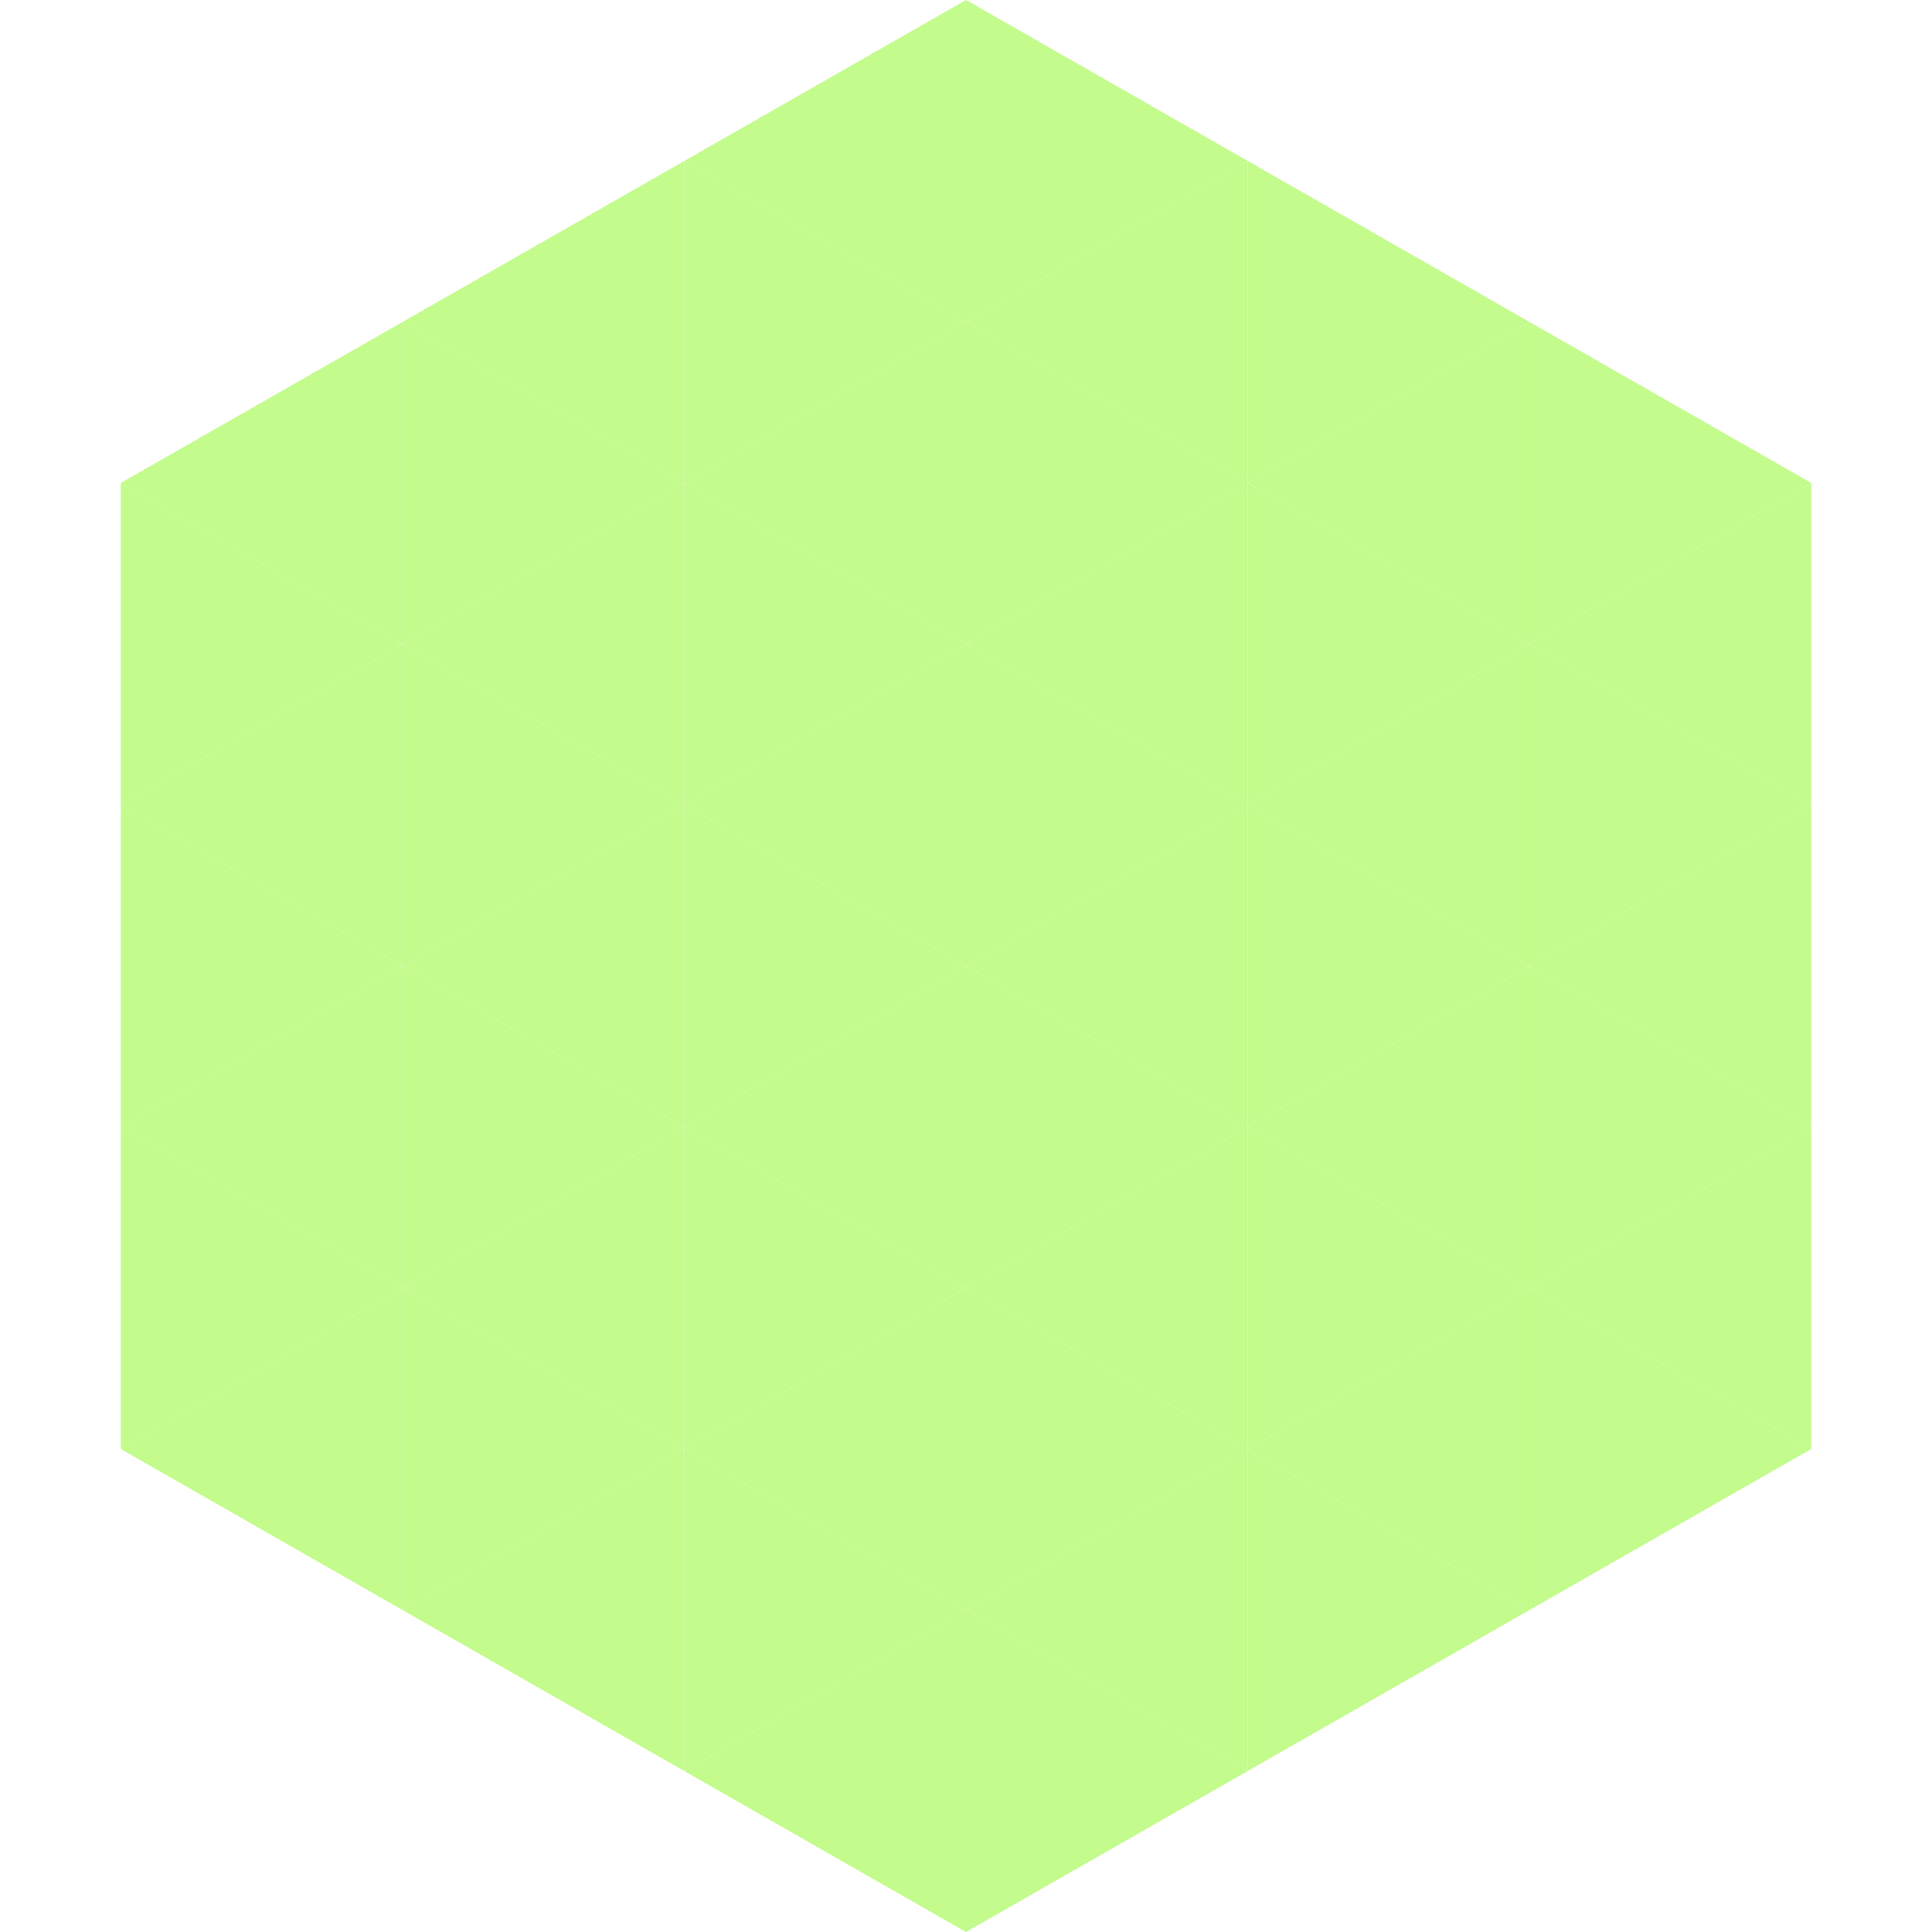 <?xml version="1.0"?>
<!-- Generated by SVGo -->
<svg width="240" height="240"
     xmlns="http://www.w3.org/2000/svg"
     xmlns:xlink="http://www.w3.org/1999/xlink">
<polygon points="50,40 15,60 50,80" style="fill:rgb(195,251,140)" />
<polygon points="190,40 225,60 190,80" style="fill:rgb(195,251,140)" />
<polygon points="15,60 50,80 15,100" style="fill:rgb(195,251,140)" />
<polygon points="225,60 190,80 225,100" style="fill:rgb(195,251,140)" />
<polygon points="50,80 15,100 50,120" style="fill:rgb(195,251,140)" />
<polygon points="190,80 225,100 190,120" style="fill:rgb(195,251,140)" />
<polygon points="15,100 50,120 15,140" style="fill:rgb(195,251,140)" />
<polygon points="225,100 190,120 225,140" style="fill:rgb(195,251,140)" />
<polygon points="50,120 15,140 50,160" style="fill:rgb(195,251,140)" />
<polygon points="190,120 225,140 190,160" style="fill:rgb(195,251,140)" />
<polygon points="15,140 50,160 15,180" style="fill:rgb(195,251,140)" />
<polygon points="225,140 190,160 225,180" style="fill:rgb(195,251,140)" />
<polygon points="50,160 15,180 50,200" style="fill:rgb(195,251,140)" />
<polygon points="190,160 225,180 190,200" style="fill:rgb(195,251,140)" />
<polygon points="15,180 50,200 15,220" style="fill:rgb(255,255,255); fill-opacity:0" />
<polygon points="225,180 190,200 225,220" style="fill:rgb(255,255,255); fill-opacity:0" />
<polygon points="50,0 85,20 50,40" style="fill:rgb(255,255,255); fill-opacity:0" />
<polygon points="190,0 155,20 190,40" style="fill:rgb(255,255,255); fill-opacity:0" />
<polygon points="85,20 50,40 85,60" style="fill:rgb(195,251,140)" />
<polygon points="155,20 190,40 155,60" style="fill:rgb(195,251,140)" />
<polygon points="50,40 85,60 50,80" style="fill:rgb(195,251,140)" />
<polygon points="190,40 155,60 190,80" style="fill:rgb(195,251,140)" />
<polygon points="85,60 50,80 85,100" style="fill:rgb(195,251,140)" />
<polygon points="155,60 190,80 155,100" style="fill:rgb(195,251,140)" />
<polygon points="50,80 85,100 50,120" style="fill:rgb(195,251,140)" />
<polygon points="190,80 155,100 190,120" style="fill:rgb(195,251,140)" />
<polygon points="85,100 50,120 85,140" style="fill:rgb(195,251,140)" />
<polygon points="155,100 190,120 155,140" style="fill:rgb(195,251,140)" />
<polygon points="50,120 85,140 50,160" style="fill:rgb(195,251,140)" />
<polygon points="190,120 155,140 190,160" style="fill:rgb(195,251,140)" />
<polygon points="85,140 50,160 85,180" style="fill:rgb(195,251,140)" />
<polygon points="155,140 190,160 155,180" style="fill:rgb(195,251,140)" />
<polygon points="50,160 85,180 50,200" style="fill:rgb(195,251,140)" />
<polygon points="190,160 155,180 190,200" style="fill:rgb(195,251,140)" />
<polygon points="85,180 50,200 85,220" style="fill:rgb(195,251,140)" />
<polygon points="155,180 190,200 155,220" style="fill:rgb(195,251,140)" />
<polygon points="120,0 85,20 120,40" style="fill:rgb(195,251,140)" />
<polygon points="120,0 155,20 120,40" style="fill:rgb(195,251,140)" />
<polygon points="85,20 120,40 85,60" style="fill:rgb(195,251,140)" />
<polygon points="155,20 120,40 155,60" style="fill:rgb(195,251,140)" />
<polygon points="120,40 85,60 120,80" style="fill:rgb(195,251,140)" />
<polygon points="120,40 155,60 120,80" style="fill:rgb(195,251,140)" />
<polygon points="85,60 120,80 85,100" style="fill:rgb(195,251,140)" />
<polygon points="155,60 120,80 155,100" style="fill:rgb(195,251,140)" />
<polygon points="120,80 85,100 120,120" style="fill:rgb(195,251,140)" />
<polygon points="120,80 155,100 120,120" style="fill:rgb(195,251,140)" />
<polygon points="85,100 120,120 85,140" style="fill:rgb(195,251,140)" />
<polygon points="155,100 120,120 155,140" style="fill:rgb(195,251,140)" />
<polygon points="120,120 85,140 120,160" style="fill:rgb(195,251,140)" />
<polygon points="120,120 155,140 120,160" style="fill:rgb(195,251,140)" />
<polygon points="85,140 120,160 85,180" style="fill:rgb(195,251,140)" />
<polygon points="155,140 120,160 155,180" style="fill:rgb(195,251,140)" />
<polygon points="120,160 85,180 120,200" style="fill:rgb(195,251,140)" />
<polygon points="120,160 155,180 120,200" style="fill:rgb(195,251,140)" />
<polygon points="85,180 120,200 85,220" style="fill:rgb(195,251,140)" />
<polygon points="155,180 120,200 155,220" style="fill:rgb(195,251,140)" />
<polygon points="120,200 85,220 120,240" style="fill:rgb(195,251,140)" />
<polygon points="120,200 155,220 120,240" style="fill:rgb(195,251,140)" />
<polygon points="85,220 120,240 85,260" style="fill:rgb(255,255,255); fill-opacity:0" />
<polygon points="155,220 120,240 155,260" style="fill:rgb(255,255,255); fill-opacity:0" />
</svg>
